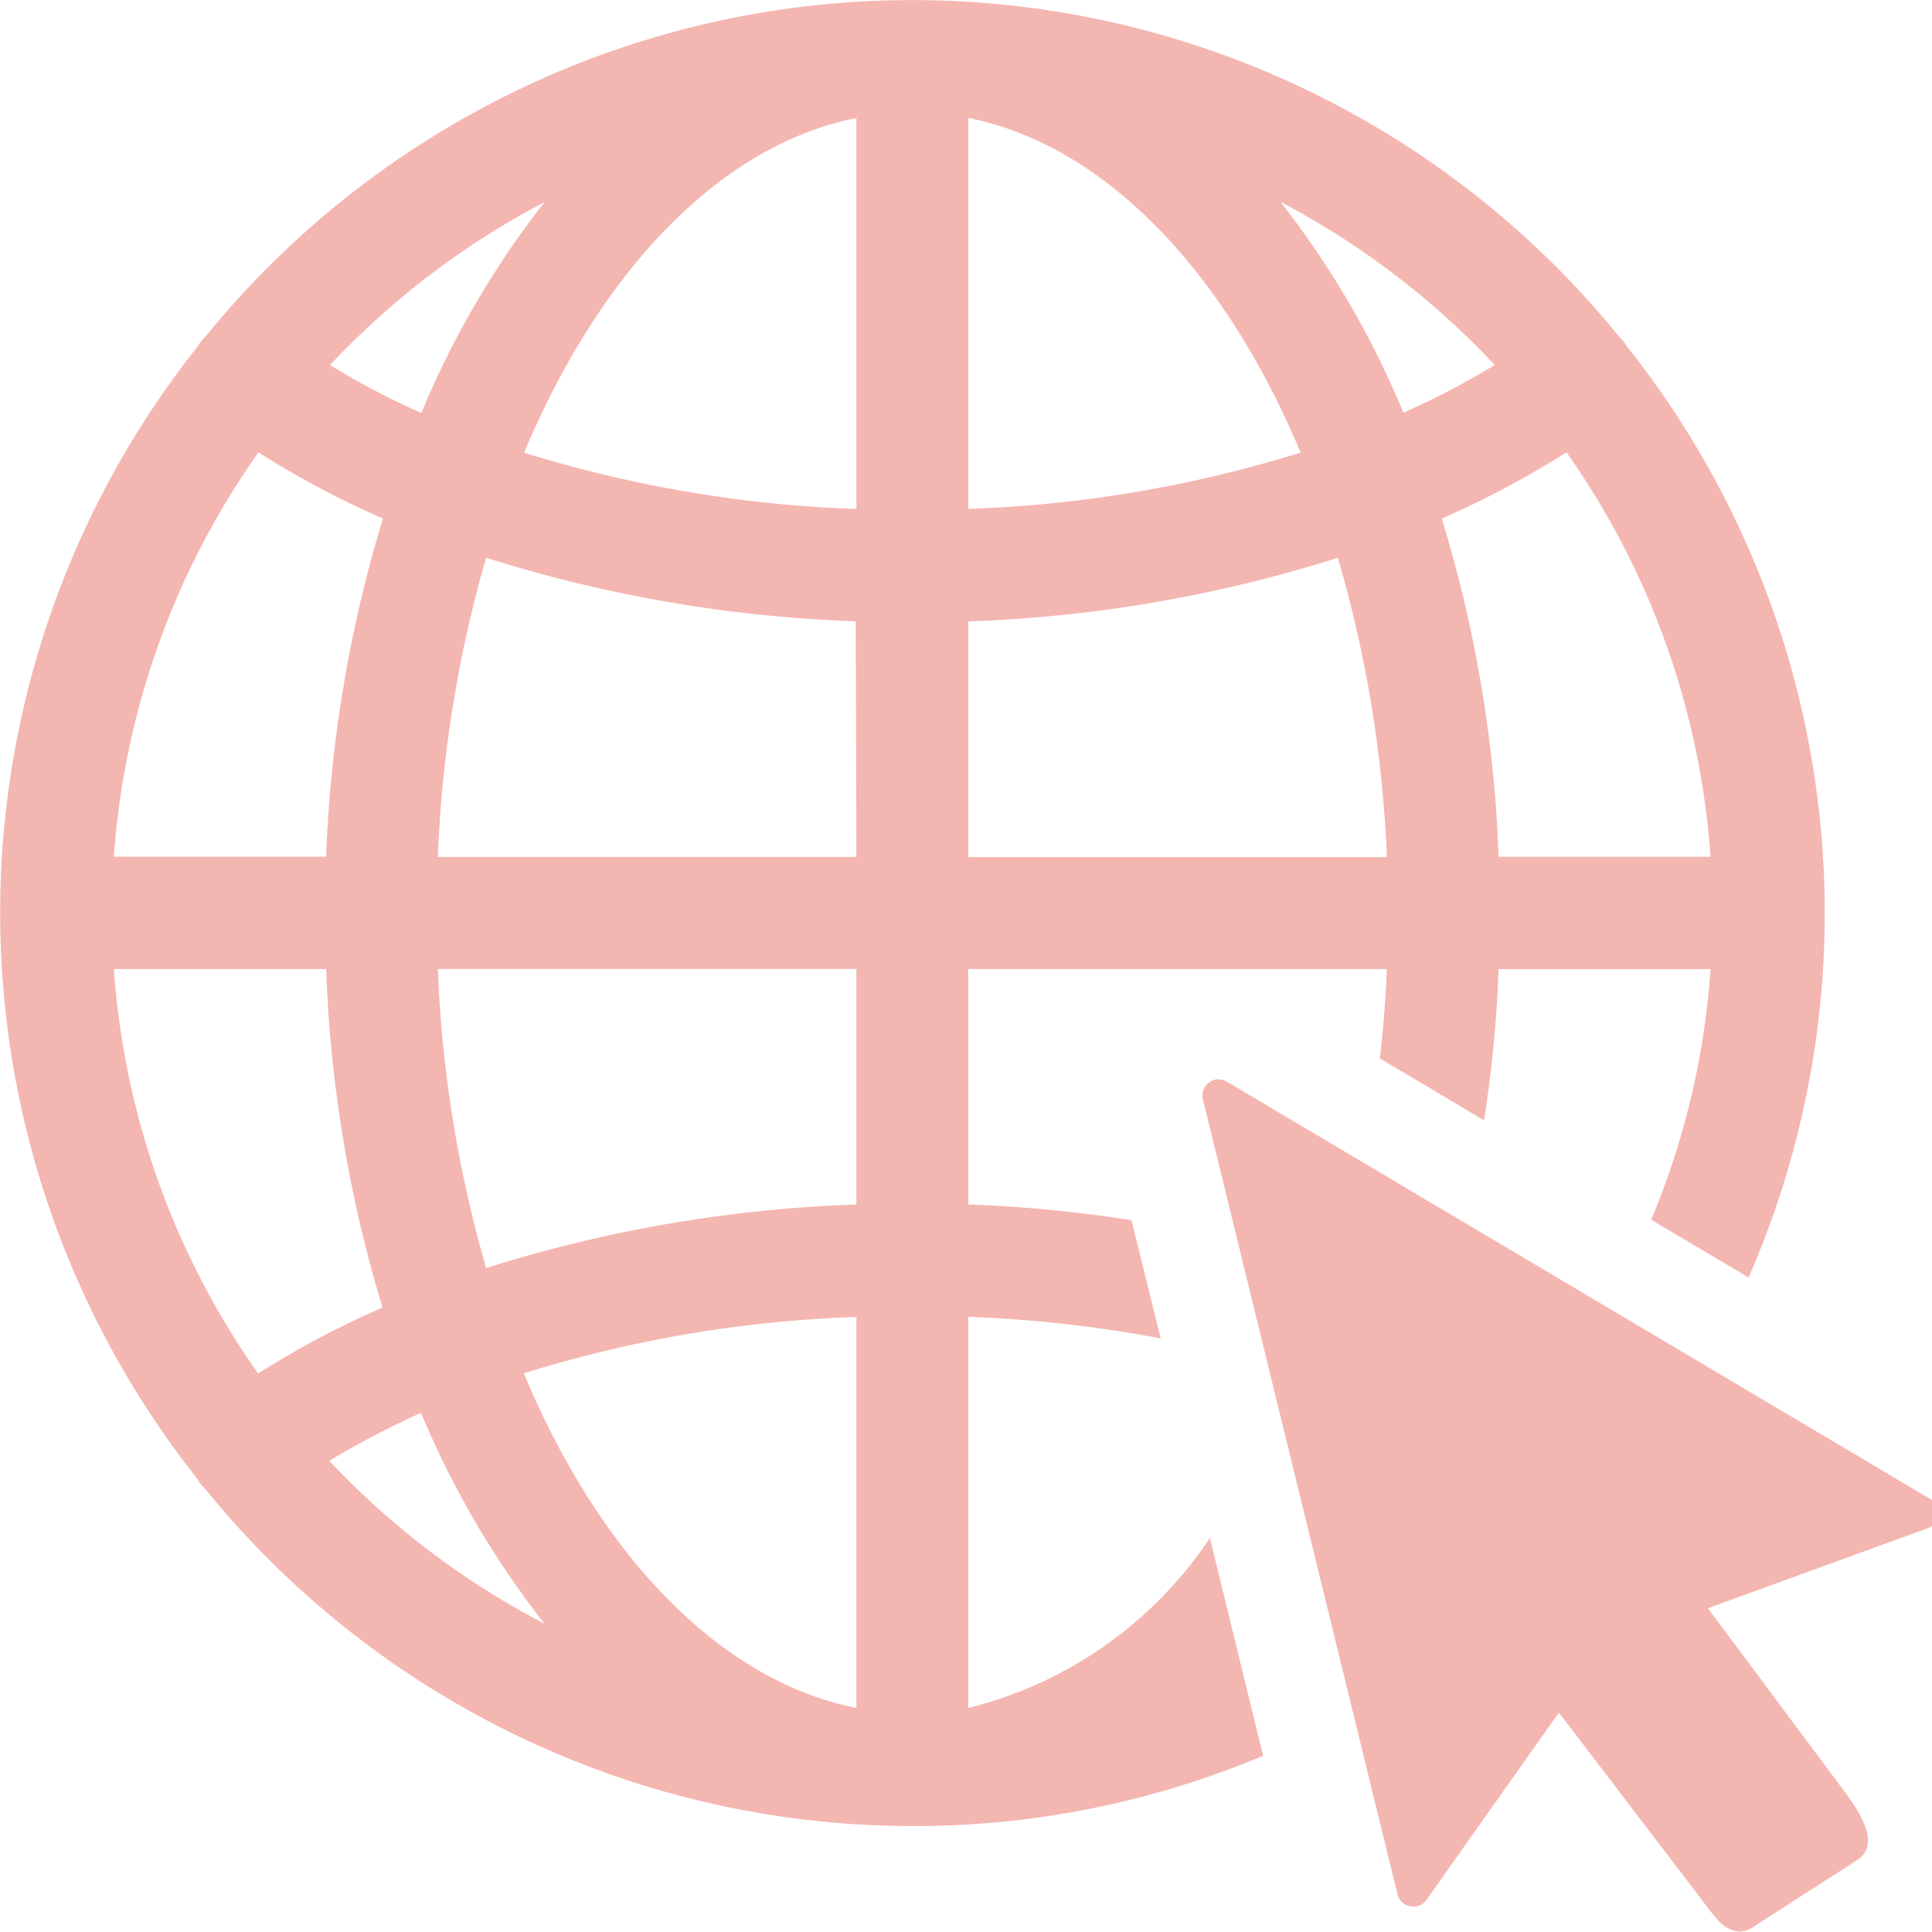 <svg xmlns="http://www.w3.org/2000/svg" width="24" height="24" viewBox="0 0 24 24">
    <defs>
        <clipPath id="ypb8yyl3ca">
            <path data-name="사각형 271" transform="translate(1385 4423)" style="fill:#fff;stroke:#707070" d="M0 0h24v24H0z"/>
        </clipPath>
    </defs>
    <g data-name="마스크 그룹 9" transform="translate(-1385 -4423)" style="clip-path:url(#ypb8yyl3ca)">
        <g data-name="그룹 270">
            <path data-name="패스 143" d="M697.464 54.852v-4.859a16.015 16.015 0 0 1 2.39.268l-.362-1.468a16.831 16.831 0 0 0-2.028-.195v-2.925h5.2a14.25 14.25 0 0 1-.087 1.11l1.294.769a15.724 15.724 0 0 0 .181-1.878h2.633a9.781 9.781 0 0 1-.737 3.113l1.21.717a11.307 11.307 0 0 0-1.517-11.572.3.3 0 0 0-.024-.038.435.435 0 0 0-.056-.063 11.311 11.311 0 0 0-17.575-.011.651.651 0 0 0-.066.073.484.484 0 0 0-.028.045 11.316 11.316 0 0 0 0 14.073.542.542 0 0 0 .028.049.8.8 0 0 0 .056.059 11.316 11.316 0 0 0 8.8 4.2 11.191 11.191 0 0 0 4.351-.873l-.661-2.706a5.07 5.07 0 0 1-3.002 2.112zm7.43-15.6a9.9 9.9 0 0 1 1.791 5.026h-2.633a16.245 16.245 0 0 0-.706-4.2 11.865 11.865 0 0 0 1.547-.822zm-.887-1.085a9.77 9.77 0 0 1-1.137.595 11.192 11.192 0 0 0-1.527-2.619 10.061 10.061 0 0 1 2.663 2.028zm-6.543-3.067c1.7.338 3.186 1.906 4.129 4.157a15.662 15.662 0 0 1-4.129.7zm0 6.254a17.113 17.113 0 0 0 4.591-.79 15.365 15.365 0 0 1 .609 3.718h-5.2zm-5.264-5.208a11.208 11.208 0 0 0-1.53 2.619 9.443 9.443 0 0 1-1.134-.595 10.008 10.008 0 0 1 2.664-2.024zm-3.551 3.11a11.433 11.433 0 0 0 1.544.821 16.529 16.529 0 0 0-.706 4.2h-2.637a9.906 9.906 0 0 1 1.796-5.021zm-.007 11.44a9.888 9.888 0 0 1-1.791-5.023h2.637a16.406 16.406 0 0 0 .7 4.205 11.219 11.219 0 0 0-1.549.822zm.887 1.085a10.628 10.628 0 0 1 1.137-.595 11.232 11.232 0 0 0 1.534 2.619 9.972 9.972 0 0 1-2.674-2.024zm6.546 3.071c-1.7-.338-3.189-1.9-4.132-4.157a15.587 15.587 0 0 1 4.132-.7zm0-6.254a17.2 17.2 0 0 0-4.6.789 15.5 15.5 0 0 1-.6-3.715h5.2zm0-4.317h-5.2a15.554 15.554 0 0 1 .6-3.718 17.14 17.14 0 0 0 4.591.79zm0-4.323a15.713 15.713 0 0 1-4.129-.7c.946-2.25 2.428-3.819 4.129-4.157z" transform="translate(699.564 4389.365)" style="fill:#f4b6b1"/>
            <path data-name="패스 144" d="m739.293 79.075-8.741-5.186a.234.234 0 0 0-.1-.028.123.123 0 0 0-.038 0 .228.228 0 0 0-.073.031.2.2 0 0 0-.087.216l2.417 9.875a.2.2 0 0 0 .2.153.187.187 0 0 0 .16-.083l1.645-2.327 1.8 2.358a1.985 1.985 0 0 0 .16.2.4.4 0 0 0 .282.163.349.349 0 0 0 .2-.076l1.277-.821c.268-.2.035-.56-.16-.828l-1.708-2.292 2.734-.995a.2.2 0 0 0 .032-.36z" transform="translate(669.689 4362.548)" style="fill:#f4b6b1"/>
        </g>
    </g>
</svg>
